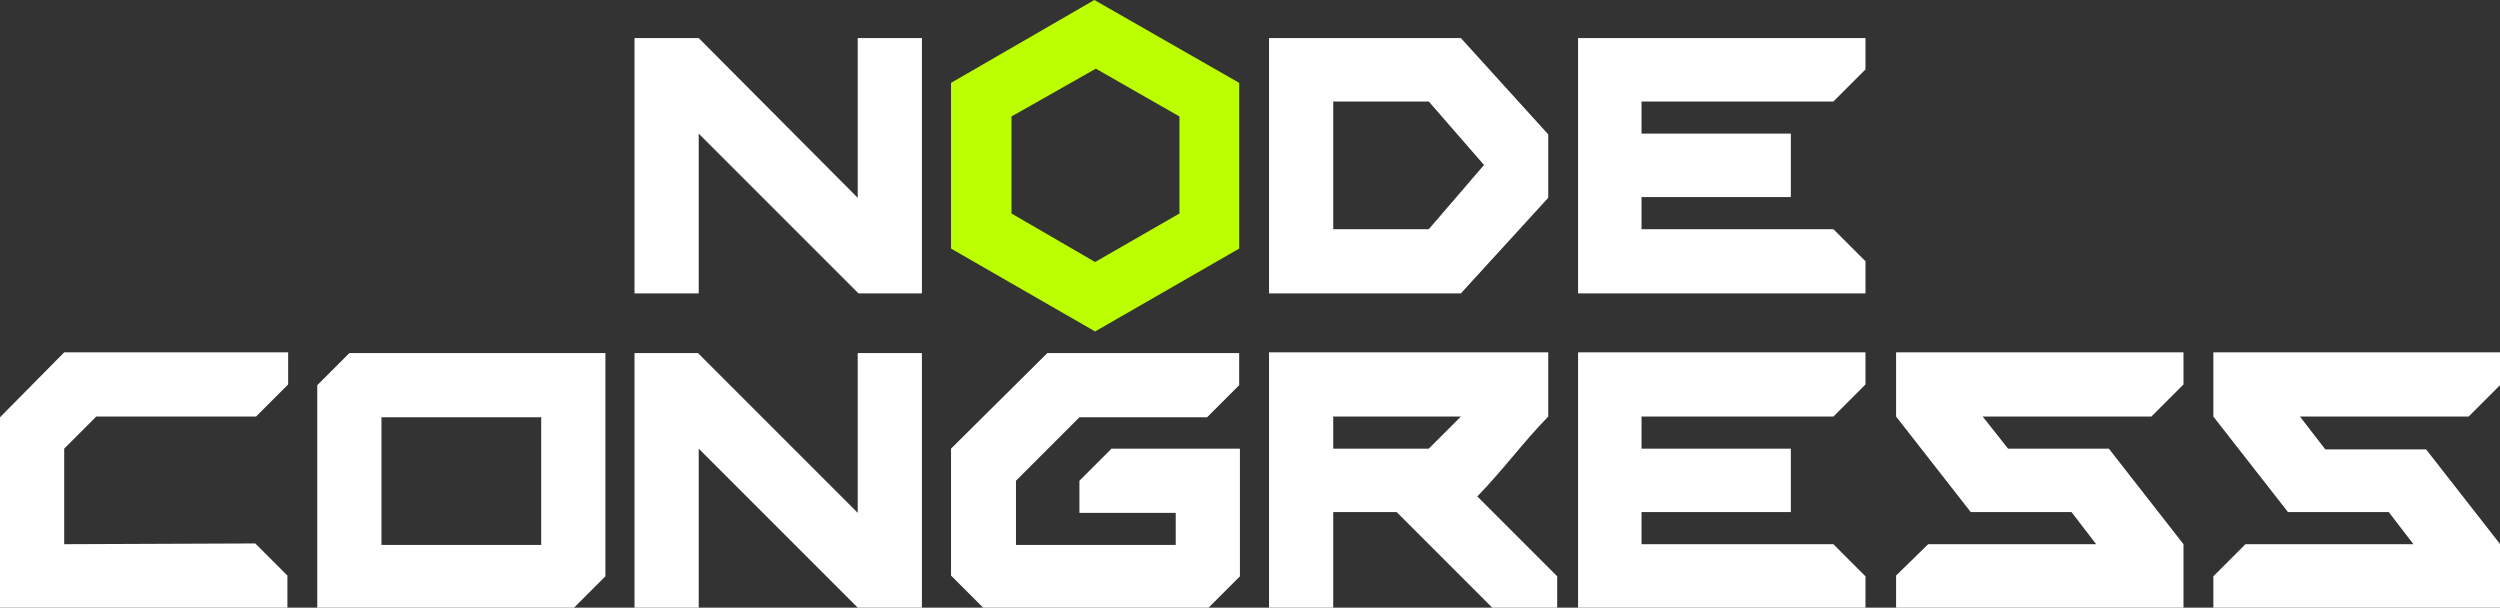 <svg version="1.1" id="Layer_1" xmlns="http://www.w3.org/2000/svg" x="0" y="0" viewBox="0 0 334.9 81.4" xml:space="preserve">
  <rect x="0" y="0" width="334.9" height="81.4" fill="#333333" stroke="none"/>
  <title>
    Node Congress
  </title>
  <path d="M131.8 81.5h30l4.3-4.3V60.1h-17.2l-4.3 4.3v4.3h12.9V73h-21.4v-8.6l8.5-8.5h17.1l4.3-4.3v-4.3h-25.7l-12.9 12.8v17l4.4 4.4zm176.3-25.7h22.6l4.3-4.3v-4.3h-38.5v8.6l10 12.8H320l3.3 4.3h-22.5l-4.3 4.3v4.3H335V73l-10-12.8h-13.5l-3.4-4.4zm-42.5 0h22.6l4.3-4.3v-4.3H254v8.6l10 12.8h13.5l3.3 4.3h-22.5l-4.3 4.2v4.3h38.5v-8.5l-10-12.8H269l-3.4-4.3zM115 81.5h8.5V47.3h-8.6v21.4L93.5 47.3H85v34.2h8.6V60.1L115 81.5zm0-42.2h8.5V5.1h-8.6v21.4L93.6 5.1H85v34.2h8.6V17.9L115 39.3zm55 0h25.7l11.7-12.8V18L195.7 5.1H170v34.2zm21.4-25.7l7.4 8.5-7.4 8.6h-12.8V13.6h12.8zm20 67.9h38.5v-4.3l-4.3-4.3h-25.7v-4.3h20v-8.5h-20v-4.3h25.7l4.3-4.3v-4.3h-38.5v34.3zm0-42.2h38.5V35l-4.3-4.3h-25.7v-4.3h20v-8.5h-20v-4.3h25.7l4.3-4.3V5.1h-38.5v34.2zM8.6 72.9V60.1l4.3-4.3h21.4l4.3-4.3v-4.3h-30L0 55.9v25.6h38.5v-4.4l-4.3-4.3-25.6.1zM200 81.5h8.6v-4.3l-10.7-10.7c3.5-3.6 6-7.1 9.5-10.7v-8.6H170v34.2h8.6V68.6h8.5L200 81.5zm-21.4-21.4v-4.3h17.1l-4.3 4.3h-12.8zM51.1 73V55.9h21.4V73H51.1zm30-25.7H46.8l-4.3 4.3v29.9h34.3l4.3-4.3V47.3z" fill="#fff"/>
  <path d="M166 11.1v22.2l-19.3 11.1-19.3-11.1V11.1L146.6 0 166 11.1zm-19.2-1.9l-11.3 6.4v13l11.2 6.5 11.3-6.5v-13l-11.2-6.4z" fill="#bf0"/>
</svg>